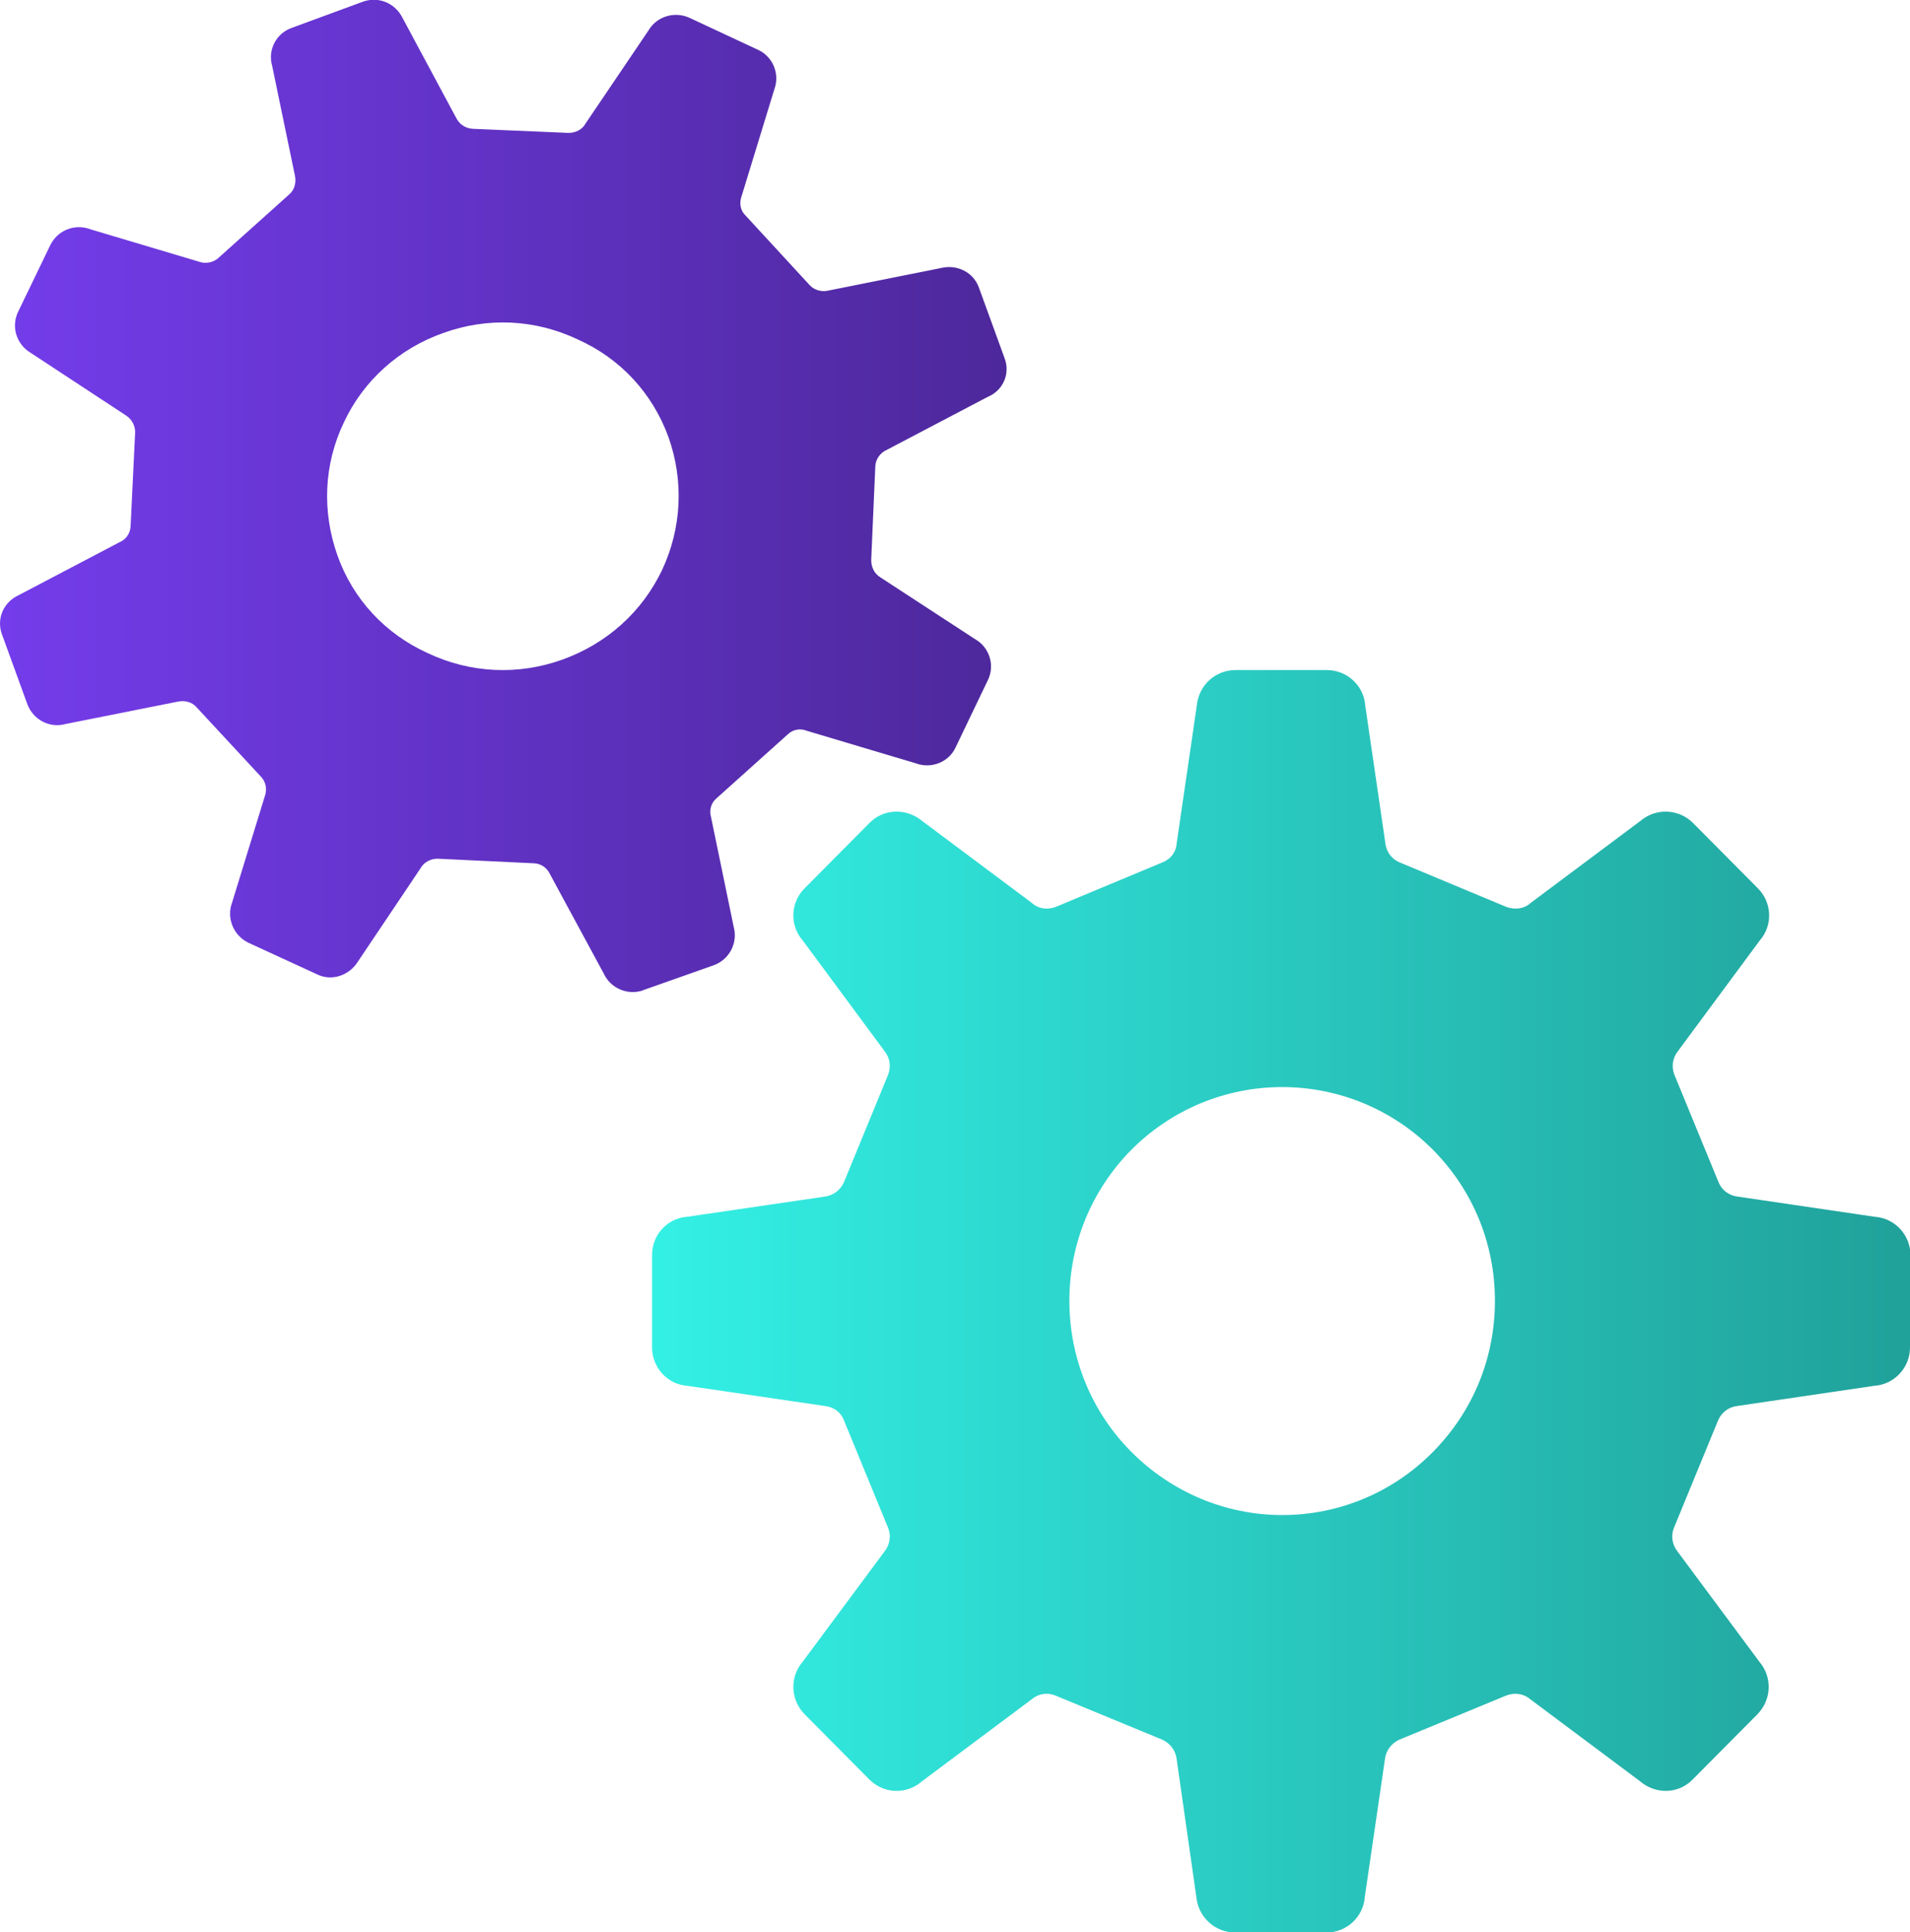 <svg xmlns="http://www.w3.org/2000/svg" xmlns:xlink="http://www.w3.org/1999/xlink" id="Layer_1" viewBox="0 0 41.83 42.3"><defs><style>      .cls-1 {        fill: url(#linear-gradient-2);      }      .cls-1, .cls-2 {        fill-rule: evenodd;      }      .cls-2 {        fill: url(#linear-gradient);      }    </style><linearGradient id="linear-gradient" x1="14.32" y1="28.49" x2="41.83" y2="28.49" gradientUnits="userSpaceOnUse"><stop offset="0" stop-color="#33f0e5"></stop><stop offset="1" stop-color="#20a19a"></stop></linearGradient><linearGradient id="linear-gradient-2" x1="0" y1="10.86" x2="22.03" y2="10.86" gradientUnits="userSpaceOnUse"><stop offset="0" stop-color="#743ceb"></stop><stop offset="1" stop-color="#4d289b"></stop></linearGradient></defs><path class="cls-2" d="M41.83,27.48v2.02c0,.44-.34.81-.78.84l-2.99.44c-.19.02-.35.13-.43.31l-.97,2.36c-.07.17-.04.37.08.52l1.79,2.41c.29.34.27.83-.04,1.15l-1.42,1.43c-.31.32-.81.33-1.15.04l-2.41-1.8c-.14-.12-.34-.15-.52-.08l-2.35.97c-.17.08-.29.24-.31.43l-.44,3.01c-.03.44-.4.78-.84.78h-2c-.44,0-.81-.34-.85-.78l-.43-3.01c-.02-.19-.14-.35-.31-.43l-2.35-.97c-.17-.07-.37-.04-.51.08l-2.41,1.8c-.33.29-.83.28-1.15-.04l-1.42-1.43c-.31-.32-.33-.81-.04-1.15l1.79-2.41c.12-.15.15-.35.08-.52l-.97-2.36c-.07-.18-.23-.29-.43-.31l-3-.44c-.44-.03-.77-.41-.77-.84v-2.02c0-.45.34-.81.77-.84l3-.44c.19-.02.35-.14.43-.31l.97-2.36c.07-.18.04-.37-.08-.52l-1.79-2.42c-.29-.33-.27-.83.04-1.14l1.42-1.43c.31-.32.81-.33,1.15-.05l2.41,1.8c.14.13.34.15.51.09l2.35-.98c.18-.07.3-.23.31-.42l.44-3.01c.04-.44.4-.78.85-.78h2c.44,0,.81.34.84.78l.44,3.01c.02.19.14.35.31.42l2.35.98c.18.06.38.04.52-.09l2.41-1.8c.33-.28.83-.27,1.15.05l1.42,1.43c.31.31.33.81.04,1.14l-1.79,2.42c-.12.15-.15.34-.08.52l.97,2.36c.07.17.23.29.43.31l2.99.44c.44.03.78.4.78.84ZM32.74,28.48c0-1.25-.48-2.42-1.36-3.31-.88-.88-2.06-1.37-3.3-1.37s-2.42.49-3.3,1.37c-.88.89-1.36,2.07-1.36,3.31s.48,2.43,1.36,3.31,2.06,1.38,3.3,1.38,2.42-.49,3.3-1.38,1.36-2.06,1.36-3.31Z"></path><path class="cls-1" d="M14.09,21.68c-.34.12-.72-.04-.87-.37l-1.18-2.18c-.06-.13-.2-.23-.36-.23l-2.1-.1c-.15,0-.3.08-.37.21l-1.37,2.04c-.19.31-.58.44-.9.28l-1.5-.69c-.33-.16-.48-.54-.36-.87l.72-2.34c.05-.14.03-.3-.08-.42l-1.41-1.52c-.1-.12-.26-.16-.41-.13l-2.46.49c-.35.1-.71-.09-.84-.43L.04,13.88c-.12-.34.04-.7.37-.85l2.21-1.16c.14-.06.23-.19.24-.34l.1-2.07c0-.15-.08-.29-.21-.37l-2.07-1.36c-.31-.18-.44-.56-.29-.89l.71-1.47c.16-.33.54-.48.88-.35l2.38.71c.14.05.31.02.42-.08l1.55-1.39c.12-.1.16-.26.13-.41l-.5-2.41c-.1-.35.09-.71.43-.83L7.94.04c.35-.13.72.03.88.36l1.17,2.18c.07.14.2.23.36.24l2.1.09c.15,0,.3-.07.37-.2l1.38-2.04c.18-.31.57-.43.9-.28l1.5.7c.33.15.48.53.36.86l-.72,2.35c-.05.14-.03.3.08.41l1.41,1.53c.1.11.26.16.42.12l2.45-.49c.36-.09.72.09.84.43l.56,1.54c.13.34-.03.71-.37.85l-2.21,1.16c-.14.06-.24.2-.25.35l-.09,2.06c0,.16.07.3.2.38l2.07,1.35c.32.18.44.57.29.89l-.71,1.48c-.15.33-.54.48-.88.35l-2.38-.71c-.14-.06-.31-.03-.42.08l-1.56,1.4c-.12.1-.16.26-.12.4l.5,2.42c.09.34-.09.7-.43.83l-1.56.55ZM14.5,12.48c.43-.92.48-1.95.14-2.91-.35-.96-1.05-1.72-1.99-2.14-.93-.44-1.97-.49-2.94-.14-.97.34-1.75,1.04-2.18,1.96-.44.92-.48,1.95-.14,2.91s1.05,1.72,1.98,2.14c.93.44,1.98.49,2.95.14s1.74-1.04,2.18-1.96Z"></path></svg>